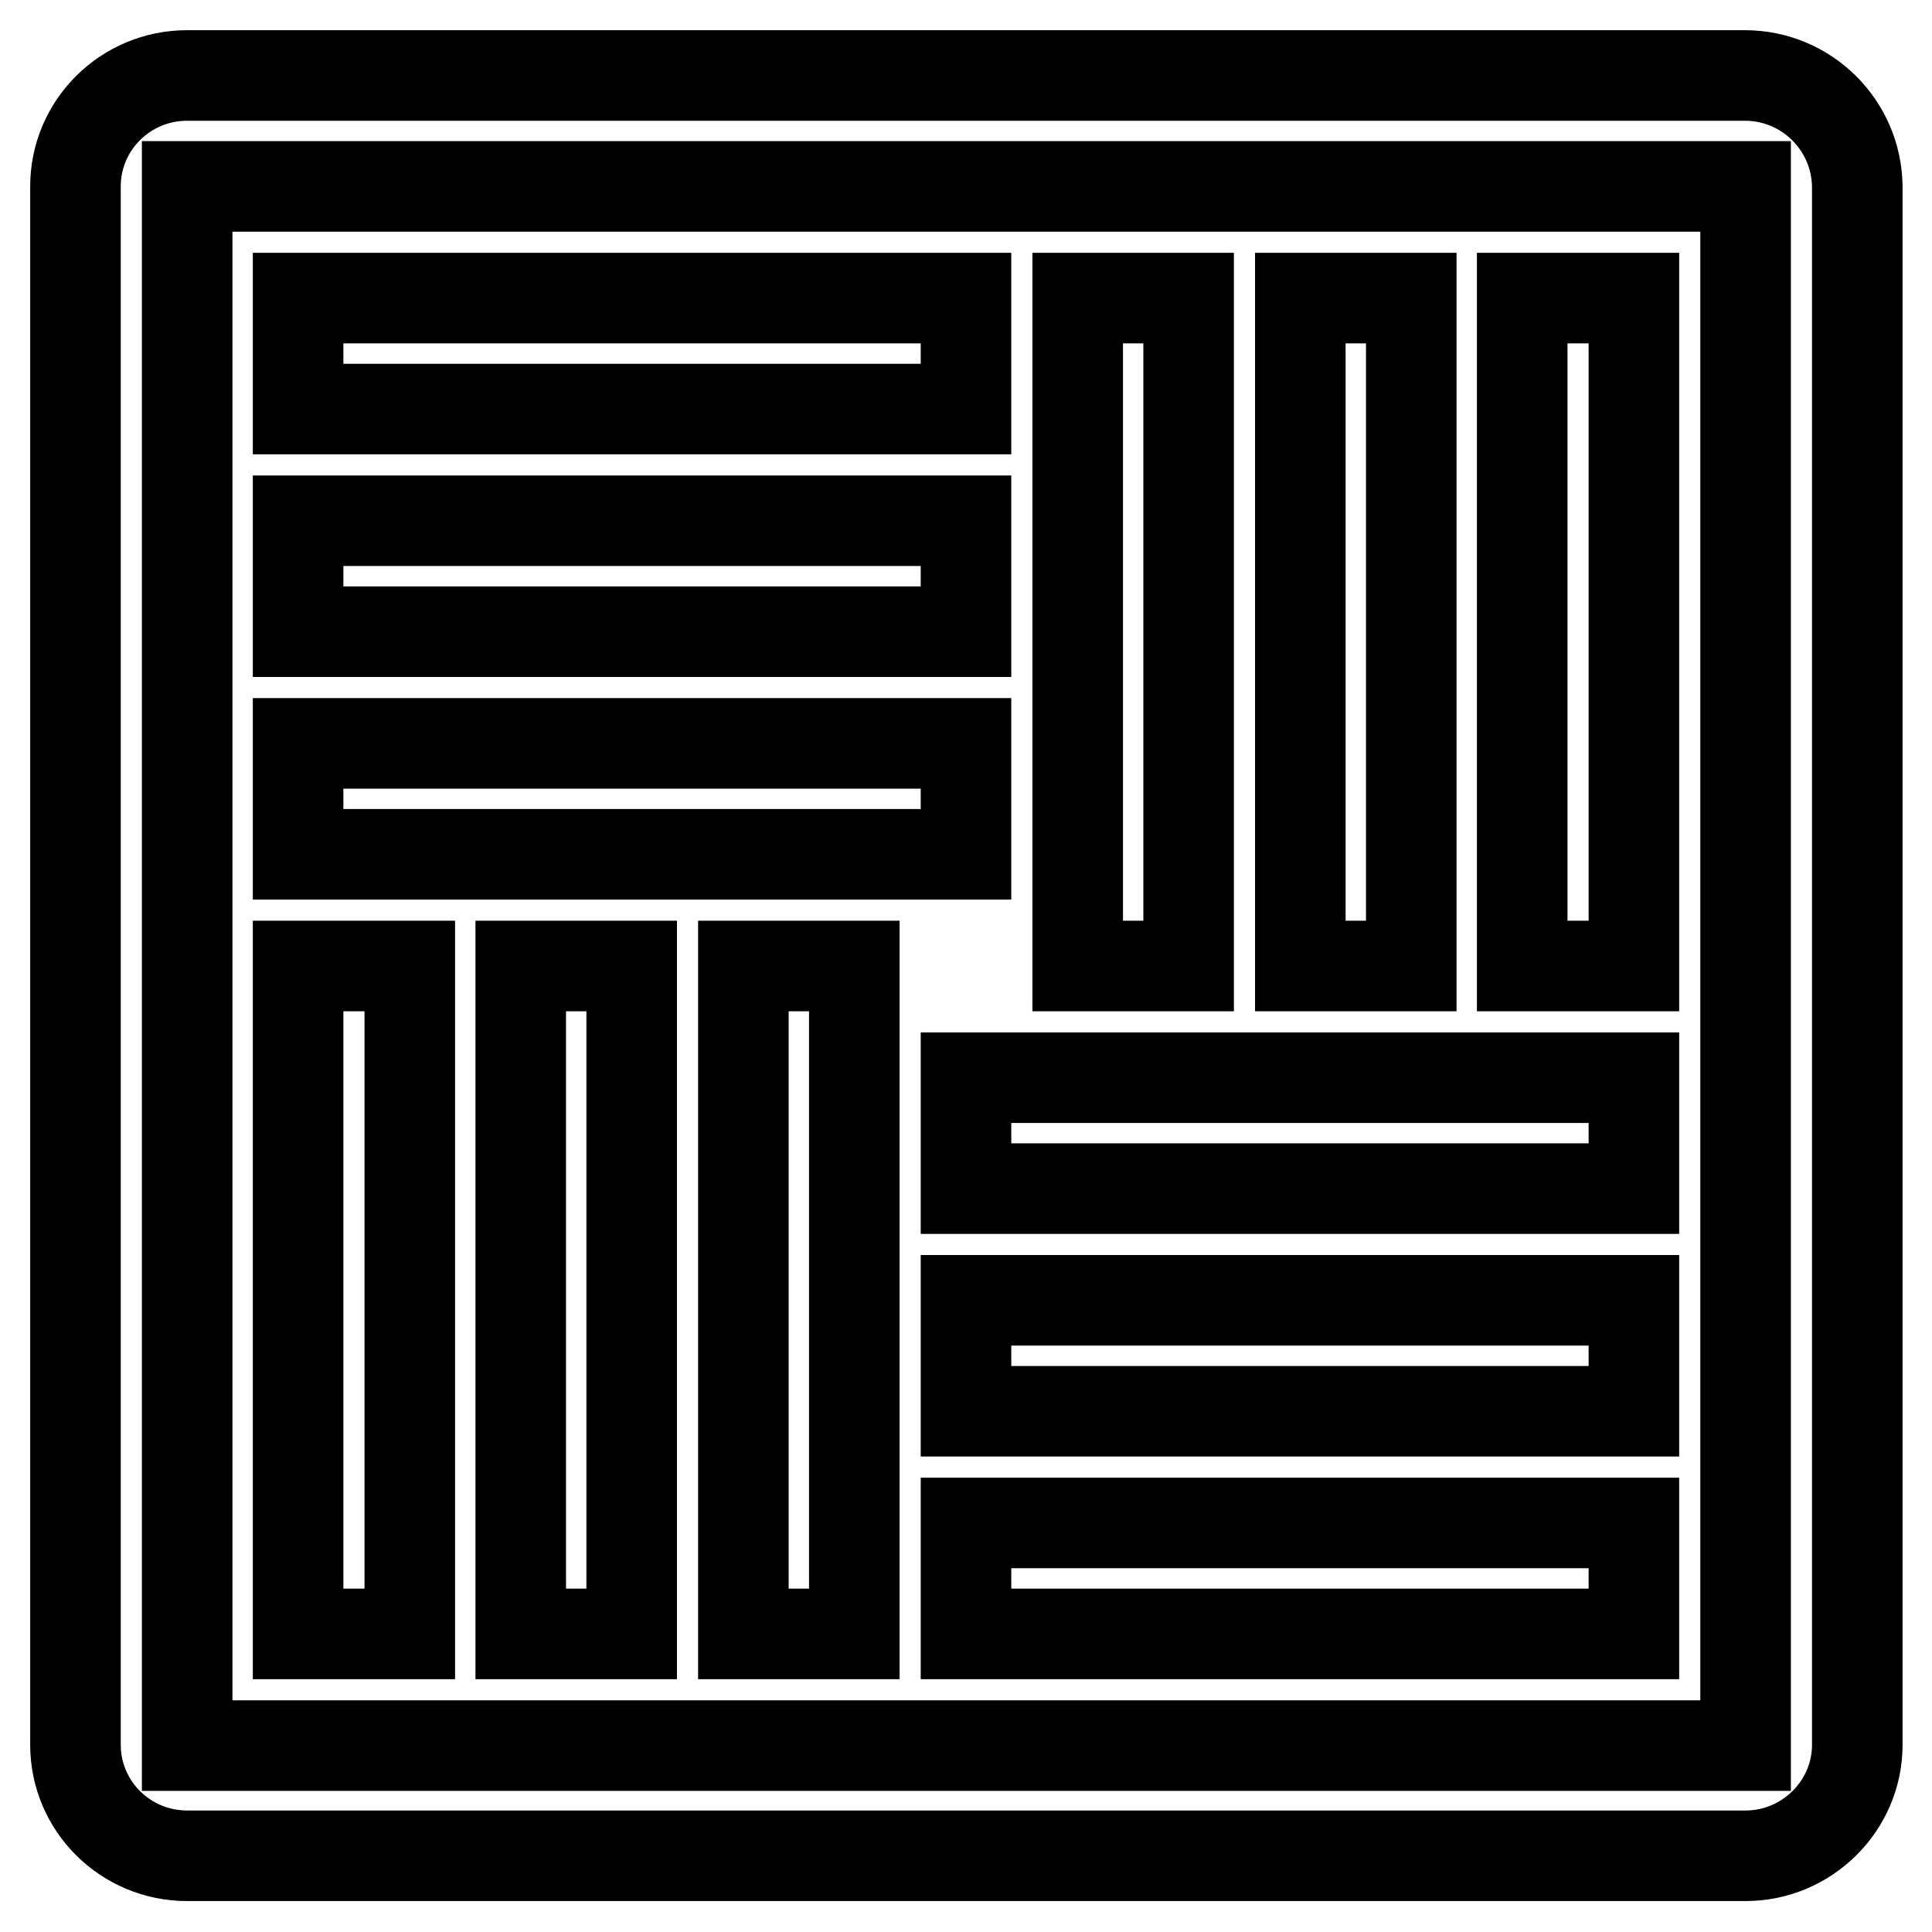 <?xml version="1.0" encoding="utf-8"?>
<!-- Svg Vector Icons : http://www.onlinewebfonts.com/icon -->
<!DOCTYPE svg PUBLIC "-//W3C//DTD SVG 1.1//EN" "http://www.w3.org/Graphics/SVG/1.1/DTD/svg11.dtd">
<svg version="1.1" xmlns="http://www.w3.org/2000/svg" xmlns:xlink="http://www.w3.org/1999/xlink" x="0px" y="0px" viewBox="0 0 256 256" enable-background="new 0 0 256 256" xml:space="preserve">
<g> <path stroke-width="12" fill-opacity="0" stroke="#000000"  d="M128,157.5h88.5v-14.7H128V157.5z M128,187h88.5v-14.7H128V187z M128,216.5h88.5v-14.7H128V216.5z  M187,39.5h-14.7V128H187V39.5z M69,216.5h14.7V128H69V216.5z M216.5,39.5h-14.8V128h14.8V39.5z M54.3,128H39.5v88.5h14.8V128z  M128,98.5H39.5v14.7H128V98.5z M231.2,10H24.8C16.6,10,10,16.6,10,24.7v206.5c0,8.1,6.6,14.7,14.8,14.7h206.5 c8.1,0,14.8-6.6,14.8-14.7V24.7C246,16.6,239.4,10,231.2,10z M231.2,231.3H24.8V24.7h206.5V231.3z M128,39.5H39.5v14.7H128V39.5z  M128,69H39.5v14.7H128V69z M157.5,39.5h-14.7V128h14.7V39.5z M98.5,216.5h14.7V128H98.5V216.5z"/></g>
</svg>